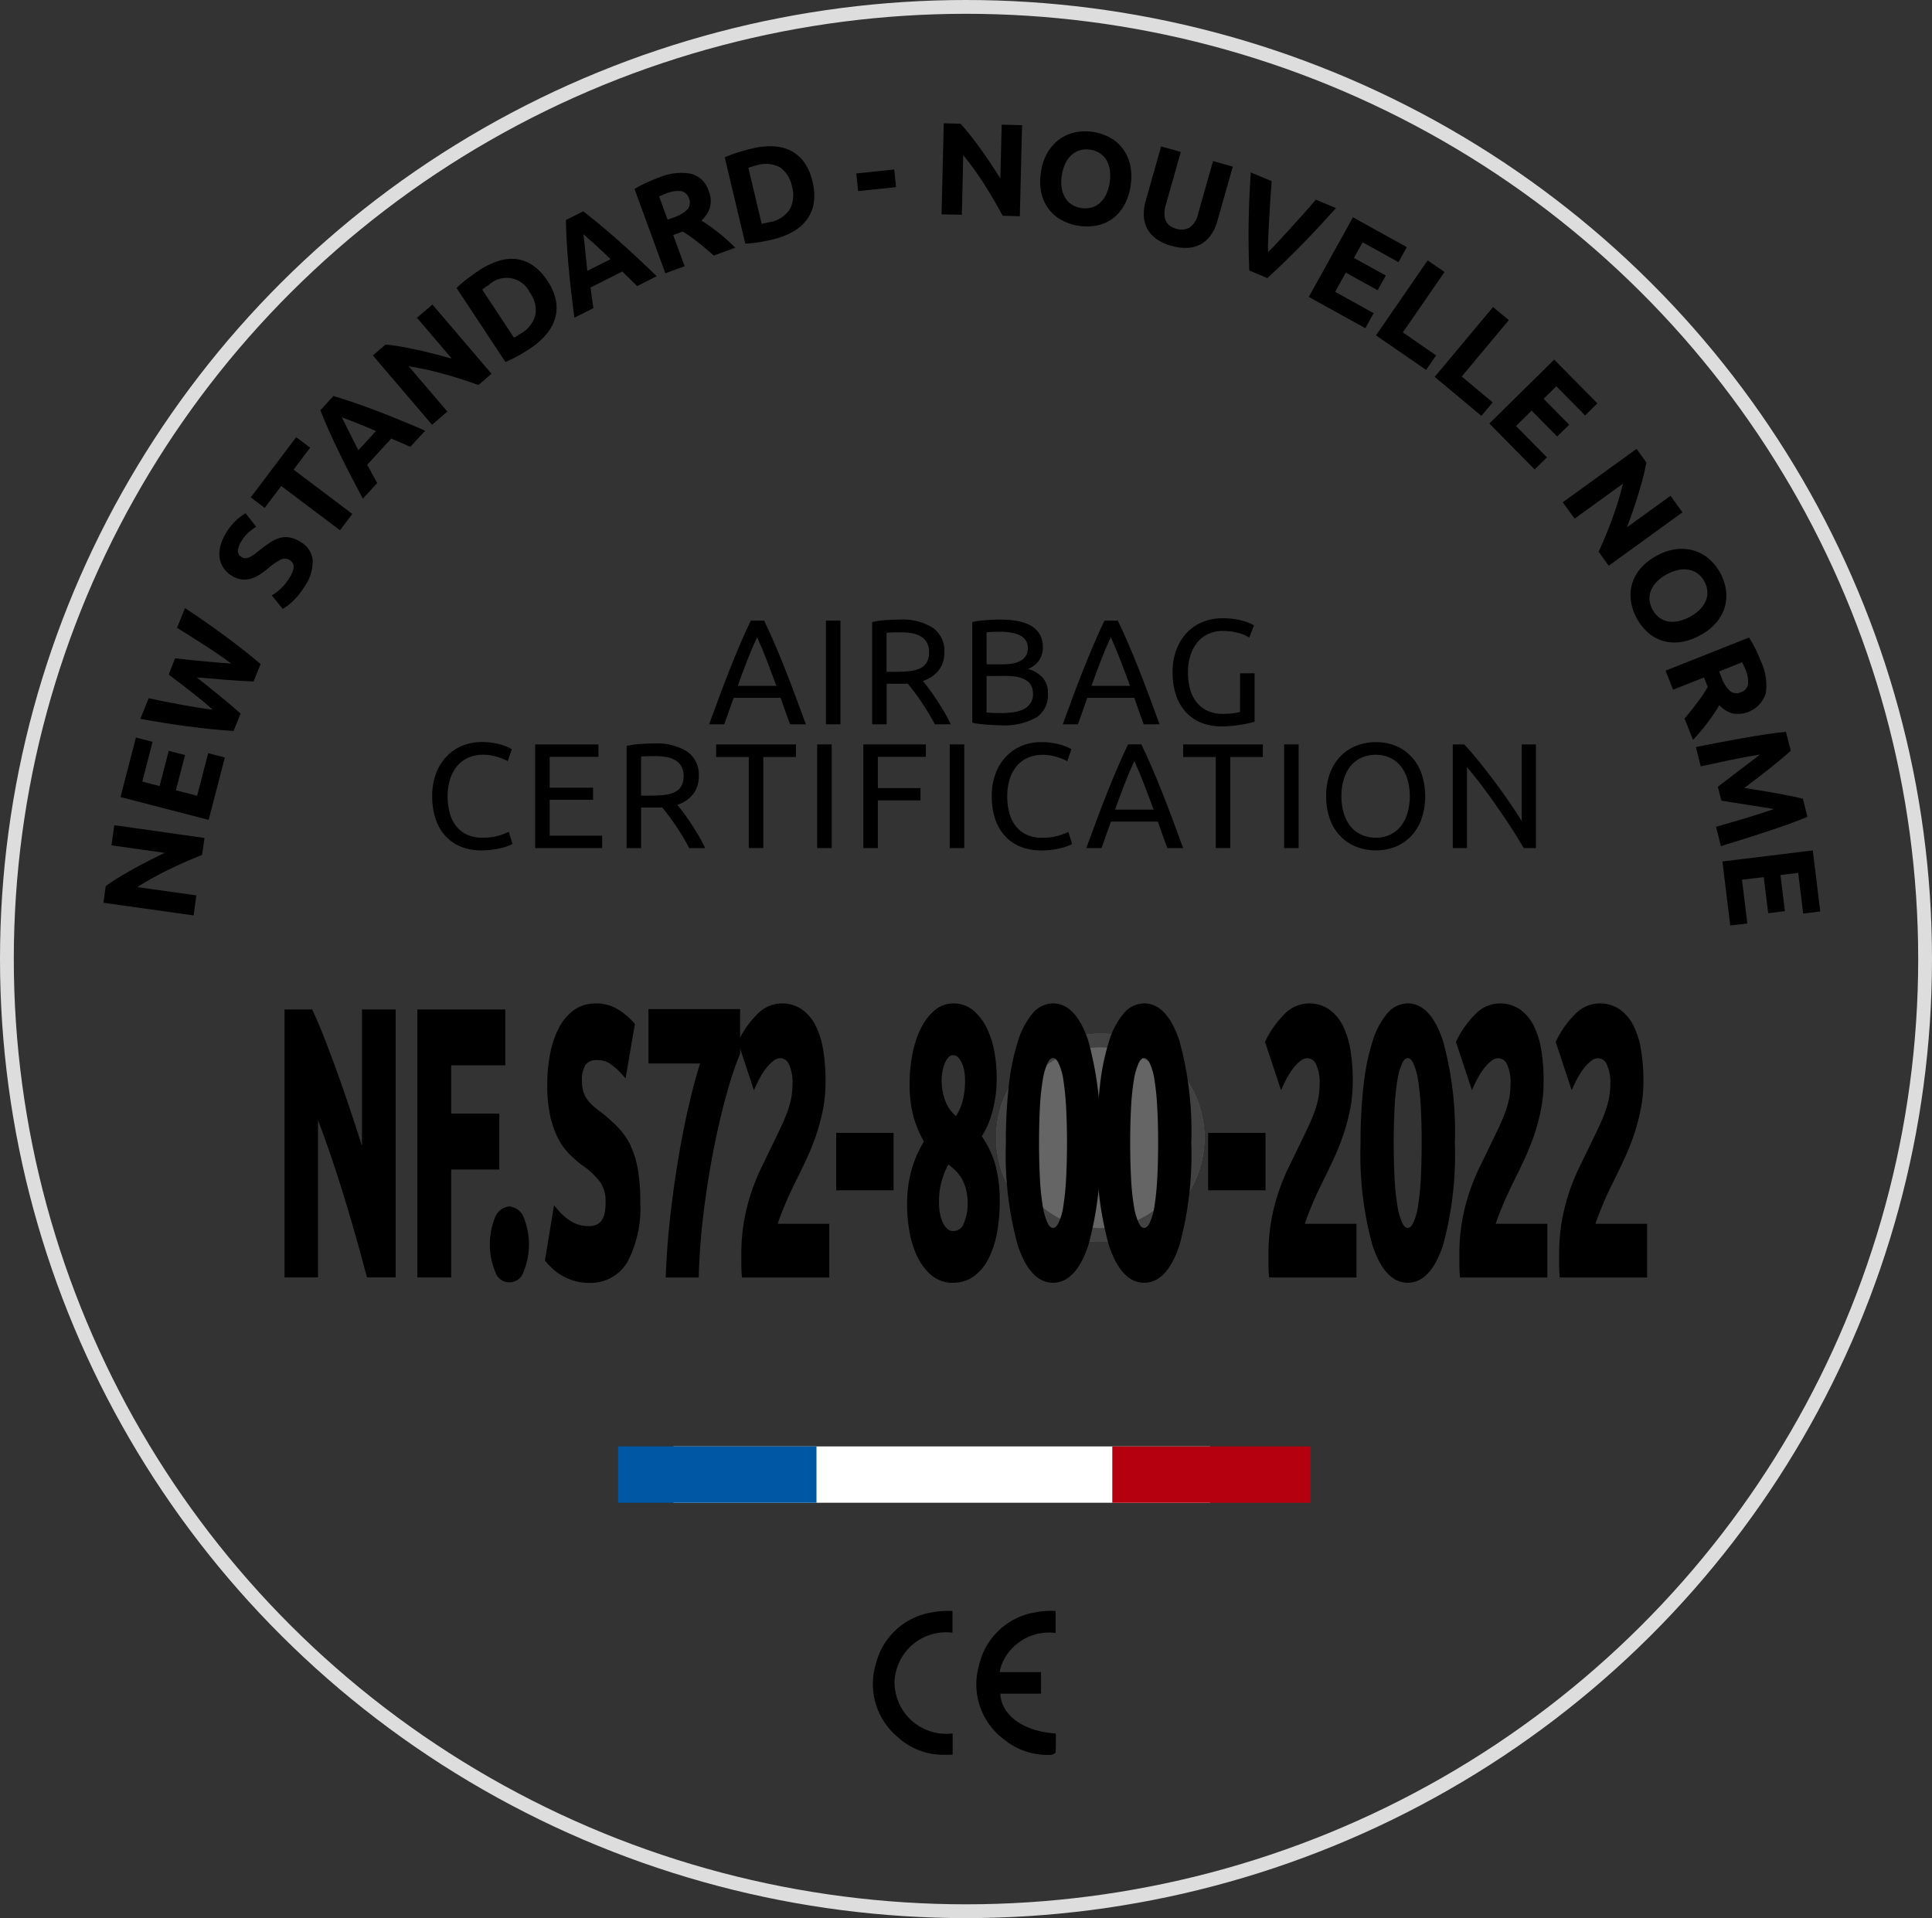 <svg xmlns="http://www.w3.org/2000/svg" width="140" height="139" viewBox="0 0 140 139">
  <rect x="0" y="0" width="140" height="139" fill="#333333" stroke="none"/>
  <g id="Certification_NF_S72-800-2022" data-name="Certification NF S72-800-2022" transform="translate(0.294)">
    <g id="Ellipse_129" data-name="Ellipse 129" transform="translate(-0.294)" fill="none" stroke="#ddd" stroke-width="1">
      <ellipse cx="70" cy="69.5" rx="70" ry="69.5" stroke="none"/>
      <ellipse cx="70" cy="69.5" rx="69.5" ry="69" fill="none"/>
    </g>
    <g id="Groupe_1873" data-name="Groupe 1873" transform="translate(44.496 104.817)">
      <rect id="Rectangle_160" data-name="Rectangle 160" width="38.881" height="4.083" transform="translate(4.012 0)" fill="#fff"/>
      <rect id="Rectangle_161" data-name="Rectangle 161" width="14.375" height="4.083" transform="translate(0 0.001)" fill="#0058a4"/>
      <rect id="Rectangle_162" data-name="Rectangle 162" width="14.375" height="4.083" transform="translate(35.812 0.001)" fill="#b5000f"/>
    </g>
    <g id="Groupe_1772" data-name="Groupe 1772" transform="translate(20.324 72.715)">
      <g id="Ellipse_129-2" data-name="Ellipse 129" transform="translate(51.568 2.187)" fill="#fff" stroke="#707070" stroke-width="1" opacity="0.244">
        <circle cx="7.547" cy="7.547" r="7.547" stroke="none"/>
        <circle cx="7.547" cy="7.547" r="7.047" fill="none"/>
      </g>
      <g id="Groupe_1871" data-name="Groupe 1871" transform="translate(0)">
        <g id="Groupe_1872" data-name="Groupe 1872">
          <path id="Tracé_1481" data-name="Tracé 1481" d="M5.613,11.929c-.169-.529-.343-1.071-.522-1.62-.346-1.058-.7-2.1-1.052-3.1S3.337,5.274,3,4.4s-.654-1.627-.935-2.229L2,2.038H0v19.42H2.429v-11.4c.578,1.527,1.132,3.137,1.655,4.805.658,2.1,1.277,4.26,1.842,6.415l.045.175H8.054V2.038H5.613Z" transform="translate(0 -1.601)"/>
          <path id="Tracé_1482" data-name="Tracé 1482" d="M50.792,9.59H47.305v-3.5h3.92V2.042H44.85v19.42h2.455V13.641h3.487Z" transform="translate(-35.229 -1.604)"/>
          <path id="Tracé_1483" data-name="Tracé 1483" d="M70.76,68.583a1.228,1.228,0,0,0-1.025.762,5.224,5.224,0,0,0,0,3.978,1.071,1.071,0,0,0,2.05,0,5.226,5.226,0,0,0,0-3.978,1.228,1.228,0,0,0-1.025-.762" transform="translate(-54.466 -53.87)"/>
          <path id="Tracé_1484" data-name="Tracé 1484" d="M94.2,10.335a5,5,0,0,0-.889-1.306,12.187,12.187,0,0,0-1.226-1.107c-.217-.161-.416-.318-.593-.469a2.771,2.771,0,0,1-.446-.479,1.99,1.99,0,0,1-.29-.576,2.656,2.656,0,0,1-.1-.8,1.989,1.989,0,0,1,.266-1.16.964.964,0,0,1,.836-.329,1.639,1.639,0,0,1,.954.273,4.578,4.578,0,0,1,.78.689l.325.36.673-3.949L94.41,1.4A4.9,4.9,0,0,0,93.288.447,3.065,3.065,0,0,0,91.622,0a2.627,2.627,0,0,0-1.478.436A3.5,3.5,0,0,0,89.051,1.65a6.622,6.622,0,0,0-.675,1.857,11.457,11.457,0,0,0-.234,2.415,10.121,10.121,0,0,0,.223,2.283,6.727,6.727,0,0,0,.581,1.615,4.607,4.607,0,0,0,.82,1.124,9.268,9.268,0,0,0,.893.776A5.325,5.325,0,0,1,92,12.985a2.523,2.523,0,0,1,.368,1.416,4.293,4.293,0,0,1-.06.752,1.47,1.47,0,0,1-.2.531.948.948,0,0,1-.354.33,1.2,1.2,0,0,1-.581.122,2.372,2.372,0,0,1-1.293-.333,4.094,4.094,0,0,1-.921-.788l-.328-.387-.66,4,.067.081a4.984,4.984,0,0,0,.46.488,3.861,3.861,0,0,0,.663.5,4.2,4.2,0,0,0,.883.392,3.748,3.748,0,0,0,1.128.161,3.068,3.068,0,0,0,2.811-1.578,8.386,8.386,0,0,0,.9-4.235,14.262,14.262,0,0,0-.169-2.364,6.729,6.729,0,0,0-.522-1.729" transform="translate(-69.102 0)"/>
          <path id="Tracé_1485" data-name="Tracé 1485" d="M122.929,5.854h3.743c-.264.831-.528,1.8-.784,2.9-.288,1.229-.552,2.554-.786,3.939s-.433,2.811-.594,4.251-.268,2.843-.319,4.173l-.01.244h2.394l.006-.227c.051-1.625.185-3.273.4-4.9s.47-3.172.761-4.592.6-2.706.925-3.824a24.022,24.022,0,0,1,.887-2.626l.019-.044V1.912h-6.642Z" transform="translate(-96.558 -1.502)"/>
          <path id="Tracé_1486" data-name="Tracé 1486" d="M156.161,15.59q.158-.421.359-.909c.133-.319.274-.643.423-.962s.284-.6.411-.855c.246-.492.5-1.018.754-1.564a17.835,17.835,0,0,0,.7-1.732,14.508,14.508,0,0,0,.505-1.876A10.475,10.475,0,0,0,159.5,5.65a13.619,13.619,0,0,0-.175-2.3,6.062,6.062,0,0,0-.558-1.764,3.137,3.137,0,0,0-1-1.165A2.552,2.552,0,0,0,156.3,0a2.5,2.5,0,0,0-1.761.792A7.023,7.023,0,0,0,153.193,2.7l-.043.087,1.158,3.5.25-.536c.056-.122.144-.287.258-.489a4.72,4.72,0,0,1,.406-.6,3,3,0,0,1,.507-.508.793.793,0,0,1,.5-.183.7.7,0,0,1,.592.385,3.123,3.123,0,0,1,.281,1.569,4.935,4.935,0,0,1-.109,1.031,7.1,7.1,0,0,1-.309,1.032c-.134.351-.29.712-.464,1.076s-.368.769-.572,1.189q-.394.819-.795,1.639a14.986,14.986,0,0,0-.73,1.792,14.589,14.589,0,0,0-.525,2.07,13.908,13.908,0,0,0-.2,2.448v.656c0,.321.009.578.027.787l.018.215h6.33V15.97h-3.736c.031-.113.073-.24.126-.38" transform="translate(-120.296 0)"/>
          <rect id="Rectangle_158" data-name="Rectangle 158" width="4.16" height="4.161" transform="translate(39.974 9.38)"/>
          <path id="Tracé_1487" data-name="Tracé 1487" d="M215.684,9.628a6.2,6.2,0,0,0,.747-1.723,9.144,9.144,0,0,0,.333-2.509A10.846,10.846,0,0,0,216.6,3.54a6.508,6.508,0,0,0-.535-1.714A3.957,3.957,0,0,0,215.1.535,2.2,2.2,0,0,0,213.616,0a2.071,2.071,0,0,0-1.353.505,3.988,3.988,0,0,0-.981,1.275,7.322,7.322,0,0,0-.612,1.82,10.579,10.579,0,0,0-.215,2.151,9.248,9.248,0,0,0,.27,2.438,8.5,8.5,0,0,0,.763,1.817c-.147.245-.287.507-.417.78a8.117,8.117,0,0,0-.413,1.057,8.306,8.306,0,0,0-.288,1.283,10.5,10.5,0,0,0-.1,1.541,11.19,11.19,0,0,0,.156,1.776,7.025,7.025,0,0,0,.534,1.8,4.256,4.256,0,0,0,1.011,1.405,2.369,2.369,0,0,0,1.64.593,2.532,2.532,0,0,0,1.5-.467,3.518,3.518,0,0,0,1.058-1.274,6.95,6.95,0,0,0,.614-1.857,12.335,12.335,0,0,0,.2-2.3,9.888,9.888,0,0,0-.32-2.651,7.029,7.029,0,0,0-.977-2.059m-2.068,6.862a.61.61,0,0,1-.428-.158,1.468,1.468,0,0,1-.34-.474,2.636,2.636,0,0,1-.2-.668,3.93,3.93,0,0,1-.067-.686,5.571,5.571,0,0,1,.679-2.838c.152.115.3.238.436.365a2.93,2.93,0,0,1,.5.609,3,3,0,0,1,.336.8,4.11,4.11,0,0,1,.125,1.063,3.512,3.512,0,0,1-.285,1.44.78.78,0,0,1-.753.546m-.788-11.568a2.846,2.846,0,0,1,.182-.618,1.243,1.243,0,0,1,.281-.426.446.446,0,0,1,.324-.128.438.438,0,0,1,.33.136,1.424,1.424,0,0,1,.29.434,2.445,2.445,0,0,1,.174.584,3.708,3.708,0,0,1,.055.6,5.855,5.855,0,0,1-.207,1.677,3.935,3.935,0,0,1-.448.981,2.675,2.675,0,0,1-.757-1.054,4.225,4.225,0,0,1-.283-1.55,3.677,3.677,0,0,1,.06-.64" transform="translate(-165.157 0)"/>
          <path id="Tracé_1488" data-name="Tracé 1488" d="M247.078,0a1.963,1.963,0,0,0-1.486.734,5.745,5.745,0,0,0-1.053,2,16.343,16.343,0,0,0-.652,3.136,35.572,35.572,0,0,0-.224,4.24,24.882,24.882,0,0,0,.858,7.416c.6,1.8,1.457,2.718,2.558,2.718s1.961-.914,2.558-2.718a24.885,24.885,0,0,0,.858-7.416,24.774,24.774,0,0,0-.858-7.389C249.039.919,248.179,0,247.078,0m0,16.271c-.053,0-.213,0-.382-.336a4.593,4.593,0,0,1-.36-1.247,17.466,17.466,0,0,1-.207-2c-.042-.773-.063-1.643-.063-2.586s.021-1.806.063-2.571a17.463,17.463,0,0,1,.207-1.983,4.6,4.6,0,0,1,.36-1.246c.17-.337.33-.337.382-.337s.214,0,.39.339a4.341,4.341,0,0,1,.359,1.243,18.892,18.892,0,0,1,.2,1.985c.042.767.064,1.632.064,2.571s-.022,1.81-.064,2.586a18.886,18.886,0,0,1-.2,2,4.331,4.331,0,0,1-.359,1.243c-.176.339-.337.339-.39.339" transform="translate(-191.391 -0.003)"/>
          <path id="Tracé_1489" data-name="Tracé 1489" d="M277.862,0a1.96,1.96,0,0,0-1.486.734,5.729,5.729,0,0,0-1.054,2,16.335,16.335,0,0,0-.652,3.136,35.569,35.569,0,0,0-.224,4.24,24.888,24.888,0,0,0,.858,7.416c.6,1.8,1.457,2.718,2.558,2.718s1.961-.914,2.558-2.718a24.9,24.9,0,0,0,.858-7.416,24.785,24.785,0,0,0-.858-7.389C279.823.919,278.963,0,277.862,0m0,16.271c-.052,0-.213,0-.382-.336a4.622,4.622,0,0,1-.36-1.247,17.728,17.728,0,0,1-.206-2c-.042-.773-.064-1.643-.064-2.586s.022-1.806.064-2.571a17.727,17.727,0,0,1,.206-1.983,4.629,4.629,0,0,1,.36-1.246c.171-.337.331-.337.382-.337s.214,0,.39.339a4.351,4.351,0,0,1,.359,1.243,18.9,18.9,0,0,1,.2,1.985c.042.767.064,1.632.064,2.571s-.021,1.81-.064,2.586a18.891,18.891,0,0,1-.2,2,4.34,4.34,0,0,1-.359,1.243c-.176.339-.337.339-.39.339" transform="translate(-215.571 -0.003)"/>
          <rect id="Rectangle_159" data-name="Rectangle 159" width="4.16" height="4.161" transform="translate(66.927 9.38)"/>
          <path id="Tracé_1490" data-name="Tracé 1490" d="M334.219,15.59q.158-.421.36-.909c.132-.319.274-.643.422-.962s.285-.6.411-.855c.246-.492.5-1.018.754-1.564a17.873,17.873,0,0,0,.7-1.732,14.476,14.476,0,0,0,.505-1.876,10.468,10.468,0,0,0,.195-2.041,13.606,13.606,0,0,0-.175-2.3,6.063,6.063,0,0,0-.558-1.764,3.13,3.13,0,0,0-1-1.165A2.552,2.552,0,0,0,334.363,0,2.5,2.5,0,0,0,332.6.792,7.028,7.028,0,0,0,331.251,2.7l-.043.087,1.159,3.5.249-.536c.056-.122.144-.287.258-.489a4.83,4.83,0,0,1,.406-.6,3,3,0,0,1,.508-.508.792.792,0,0,1,.5-.183.7.7,0,0,1,.592.385,3.122,3.122,0,0,1,.281,1.569,4.938,4.938,0,0,1-.109,1.031,7.036,7.036,0,0,1-.308,1.032c-.134.351-.29.712-.463,1.076s-.369.769-.573,1.189q-.393.819-.795,1.639a14.976,14.976,0,0,0-.73,1.792,14.6,14.6,0,0,0-.525,2.07,13.911,13.911,0,0,0-.2,2.448v.656c0,.321.009.578.027.787l.019.215h6.33V15.97h-3.737c.031-.113.073-.24.126-.38" transform="translate(-260.157 0)"/>
          <path id="Tracé_1491" data-name="Tracé 1491" d="M366.891,0a1.96,1.96,0,0,0-1.486.734,5.729,5.729,0,0,0-1.054,2A16.346,16.346,0,0,0,363.7,5.87a35.6,35.6,0,0,0-.224,4.24,24.884,24.884,0,0,0,.858,7.416c.6,1.8,1.457,2.718,2.558,2.718s1.961-.914,2.558-2.718a24.893,24.893,0,0,0,.858-7.416,24.781,24.781,0,0,0-.858-7.389C368.852.919,367.992,0,366.891,0m0,16.271c-.053,0-.213,0-.382-.336a4.582,4.582,0,0,1-.36-1.247,17.469,17.469,0,0,1-.207-2c-.042-.773-.063-1.643-.063-2.586s.021-1.806.063-2.571a17.465,17.465,0,0,1,.207-1.983,4.588,4.588,0,0,1,.36-1.246c.17-.337.331-.337.382-.337s.214,0,.39.339a4.348,4.348,0,0,1,.359,1.243,18.879,18.879,0,0,1,.2,1.985c.042.767.063,1.632.063,2.571s-.021,1.81-.063,2.586a18.873,18.873,0,0,1-.2,2,4.337,4.337,0,0,1-.359,1.243c-.176.339-.337.339-.39.339" transform="translate(-285.502 -0.003)"/>
          <path id="Tracé_1492" data-name="Tracé 1492" d="M398.7,15.59q.158-.421.359-.909c.133-.319.274-.643.423-.962s.284-.6.411-.855c.246-.492.5-1.018.754-1.564a17.881,17.881,0,0,0,.7-1.732,14.49,14.49,0,0,0,.5-1.876,10.463,10.463,0,0,0,.195-2.041,13.638,13.638,0,0,0-.175-2.3,6.066,6.066,0,0,0-.558-1.764,3.141,3.141,0,0,0-1-1.165A2.553,2.553,0,0,0,398.842,0a2.5,2.5,0,0,0-1.761.792A7.028,7.028,0,0,0,395.73,2.7l-.043.087,1.158,3.5.25-.536c.056-.122.144-.287.258-.489a4.729,4.729,0,0,1,.406-.6,2.993,2.993,0,0,1,.508-.508.792.792,0,0,1,.5-.183.7.7,0,0,1,.592.385,3.124,3.124,0,0,1,.281,1.569,4.934,4.934,0,0,1-.109,1.031,7.138,7.138,0,0,1-.308,1.032c-.134.351-.29.712-.464,1.076s-.368.769-.572,1.189q-.394.819-.795,1.639a14.986,14.986,0,0,0-.73,1.792,14.587,14.587,0,0,0-.525,2.07,13.911,13.911,0,0,0-.2,2.448v.656c0,.321.009.578.027.787l.018.215h6.33V15.97h-3.736c.031-.113.073-.24.126-.38" transform="translate(-310.803 0)"/>
          <path id="Tracé_1493" data-name="Tracé 1493" d="M432.272,15.97c.031-.113.074-.24.126-.38q.159-.421.36-.909c.132-.32.274-.644.422-.962s.285-.6.411-.855c.246-.492.5-1.018.753-1.565a17.952,17.952,0,0,0,.7-1.731,14.635,14.635,0,0,0,.5-1.876,10.462,10.462,0,0,0,.2-2.042,13.689,13.689,0,0,0-.175-2.3,6.078,6.078,0,0,0-.558-1.763,3.147,3.147,0,0,0-1-1.166A2.552,2.552,0,0,0,432.541,0a2.5,2.5,0,0,0-1.761.791A7.037,7.037,0,0,0,429.43,2.7l-.043.087,1.158,3.5.25-.536c.056-.122.144-.287.259-.489a4.744,4.744,0,0,1,.406-.6,2.985,2.985,0,0,1,.508-.507.794.794,0,0,1,.5-.183.7.7,0,0,1,.592.385,3.119,3.119,0,0,1,.281,1.568,4.926,4.926,0,0,1-.109,1.031,7.009,7.009,0,0,1-.309,1.032c-.134.351-.29.713-.463,1.077s-.368.769-.573,1.189q-.394.819-.795,1.639a15.1,15.1,0,0,0-.73,1.791,14.728,14.728,0,0,0-.525,2.071,13.924,13.924,0,0,0-.2,2.448v.656c0,.321.009.578.027.786l.018.215h6.329V15.97Z" transform="translate(-337.274 0)"/>
        </g>
      </g>
    </g>
    <g id="Groupe_1875" data-name="Groupe 1875" transform="translate(62.962 116.735)">
      <g id="Groupe_1876" data-name="Groupe 1876" transform="translate(0 0)">
        <path id="Tracé_1494" data-name="Tracé 1494" d="M50.945.006V1.6a3.7,3.7,0,0,0-3.124,1.089,3.336,3.336,0,0,0-.932,1.747h3V6h-2.95c.082,1.588,1.686,2.735,4.024,2.888,0,.448.015.9-.015,1.356,0,.072-.209.184-.323.187a4.954,4.954,0,0,1-3.4-1.1A4.973,4.973,0,0,1,45.4,3.935,5,5,0,0,1,49.557.094,5.9,5.9,0,0,1,50.945.006" transform="translate(-37.709 0)"/>
        <path id="Tracé_1495" data-name="Tracé 1495" d="M5.776,8.895A3.75,3.75,0,0,1,1.564,5.156a3.74,3.74,0,0,1,4.2-3.563V.022A6.036,6.036,0,0,0,4.324.115a4.984,4.984,0,0,0-4.1,3.707A5,5,0,0,0,1.771,9.134a4.917,4.917,0,0,0,3.445,1.307,4.4,4.4,0,0,0,.559-.016Z" transform="translate(0 -0.012)"/>
      </g>
    </g>
    <g id="Groupe_1878" data-name="Groupe 1878" transform="translate(31.026 44.801)">
      <g id="Groupe_1879" data-name="Groupe 1879">
        <path id="Tracé_1496" data-name="Tracé 1496" d="M88.761,8.226c-.123-.325-.238-.645-.347-.959s-.221-.634-.336-.96h-3.4l-.682,1.919H82.9q.432-1.192.813-2.206T84.452,4.1q.363-.91.72-1.741T85.92.713h.965q.39.814.748,1.643T88.354,4.1q.363.91.742,1.924t.814,2.206ZM87.775,5.44q-.348-.942-.689-1.827t-.71-1.7q-.38.814-.721,1.7T84.977,5.44Z" transform="translate(-62.834 -0.54)"/>
        <rect id="Rectangle_163" data-name="Rectangle 163" width="1.052" height="7.513" transform="translate(28.53 0.173)"/>
        <path id="Tracé_1497" data-name="Tracé 1497" d="M135.4,4.845q.172.218.439.57t.547.78q.281.428.559.895a9.316,9.316,0,0,1,.471.9h-1.149q-.218-.411-.472-.835c-.169-.281-.342-.551-.515-.808s-.345-.5-.516-.721-.323-.419-.46-.585c-.095.007-.19.01-.287.01h-1.241V7.989h-1.052V.584a5.871,5.871,0,0,1,.992-.146q.546-.038,1-.038a4.114,4.114,0,0,1,2.412.6,2.049,2.049,0,0,1,.83,1.779,2.078,2.078,0,0,1-.4,1.279,2.322,2.322,0,0,1-1.165.791m-1.594-3.523q-.673,0-1.03.032V4.184h.747a8.088,8.088,0,0,0,.976-.054,2.206,2.206,0,0,0,.732-.207,1.106,1.106,0,0,0,.461-.428,1.441,1.441,0,0,0,.162-.732,1.4,1.4,0,0,0-.162-.7,1.215,1.215,0,0,0-.44-.445,1.932,1.932,0,0,0-.65-.228,4.649,4.649,0,0,0-.8-.065" transform="translate(-99.845 -0.303)"/>
        <path id="Tracé_1498" data-name="Tracé 1498" d="M163.723,8.059c-.151,0-.316,0-.493-.011s-.354-.017-.531-.032-.352-.032-.525-.053a4.1,4.1,0,0,1-.477-.088V.589A3.869,3.869,0,0,1,162.173.5q.26-.033.525-.054c.177-.015.353-.025.526-.032s.336-.011.488-.011a7.16,7.16,0,0,1,1.219.1,3.051,3.051,0,0,1,.987.331,1.792,1.792,0,0,1,.655.612,1.715,1.715,0,0,1,.238.933,1.656,1.656,0,0,1-.293,1.013,1.757,1.757,0,0,1-.781.591,2.269,2.269,0,0,1,1.052.617,1.7,1.7,0,0,1,.39,1.193,1.923,1.923,0,0,1-.829,1.7,4.747,4.747,0,0,1-2.63.569m-.986-4.413h1.106a4.645,4.645,0,0,0,.737-.054,1.791,1.791,0,0,0,.6-.195,1.1,1.1,0,0,0,.4-.368,1.045,1.045,0,0,0,.146-.575.95.95,0,0,0-.151-.547,1.106,1.106,0,0,0-.417-.358,2.256,2.256,0,0,0-.623-.2,4.252,4.252,0,0,0-.759-.065q-.4,0-.629.011c-.151.008-.289.018-.411.033Zm0,.846V7.138c.08.007.174.014.282.021.093.007.2.013.331.016s.272.006.439.006a6.186,6.186,0,0,0,.883-.061,2.5,2.5,0,0,0,.732-.211,1.3,1.3,0,0,0,.5-.424A1.163,1.163,0,0,0,166.1,5.8a1.272,1.272,0,0,0-.141-.623,1.035,1.035,0,0,0-.406-.406,1.931,1.931,0,0,0-.634-.218,4.868,4.868,0,0,0-.824-.065Z" transform="translate(-122.563 -0.307)"/>
        <path id="Tracé_1499" data-name="Tracé 1499" d="M194.661,8.226c-.123-.325-.238-.645-.347-.959s-.22-.634-.336-.96h-3.4l-.682,1.919h-1.1q.432-1.192.813-2.206t.743-1.924q.363-.91.721-1.741T191.82.713h.965q.392.814.748,1.643t.721,1.741q.363.91.743,1.924t.813,2.206Zm-.986-2.786q-.348-.942-.689-1.827t-.71-1.7q-.38.814-.721,1.7t-.678,1.827Z" transform="translate(-143.104 -0.54)"/>
        <path id="Tracé_1500" data-name="Tracé 1500" d="M226.569,3.989h1.052V7.5q-.13.044-.374.1c-.162.036-.351.073-.564.109s-.447.067-.7.092-.509.038-.769.038a3.827,3.827,0,0,1-1.442-.261,3.048,3.048,0,0,1-1.117-.758,3.437,3.437,0,0,1-.721-1.225,5.044,5.044,0,0,1-.254-1.67,4.565,4.565,0,0,1,.287-1.675,3.631,3.631,0,0,1,.775-1.23,3.253,3.253,0,0,1,1.144-.759,3.766,3.766,0,0,1,1.4-.259,5.645,5.645,0,0,1,.906.064,5.333,5.333,0,0,1,.678.151,3.36,3.36,0,0,1,.461.174,2.31,2.31,0,0,1,.244.13l-.337.877a2.857,2.857,0,0,0-.834-.342,4.222,4.222,0,0,0-1.063-.135,2.591,2.591,0,0,0-1.047.206,2.194,2.194,0,0,0-.8.6,2.807,2.807,0,0,0-.515.949,3.972,3.972,0,0,0-.185,1.251,4.468,4.468,0,0,0,.157,1.225,2.649,2.649,0,0,0,.477.949,2.167,2.167,0,0,0,.792.613,2.644,2.644,0,0,0,1.111.216,5.173,5.173,0,0,0,.775-.048,3.528,3.528,0,0,0,.461-.092Z" transform="translate(-168.029 0)"/>
        <path id="Tracé_1501" data-name="Tracé 1501" d="M3.534,44.92a3.849,3.849,0,0,1-1.442-.26A3.074,3.074,0,0,1,.975,43.9a3.437,3.437,0,0,1-.721-1.231A5.093,5.093,0,0,1,0,41a4.562,4.562,0,0,1,.287-1.675,3.617,3.617,0,0,1,.776-1.23A3.272,3.272,0,0,1,2.2,37.331a3.7,3.7,0,0,1,1.389-.26,4.912,4.912,0,0,1,.84.066,5.022,5.022,0,0,1,.65.151,3.242,3.242,0,0,1,.45.173q.174.088.239.13l-.3.868a1.563,1.563,0,0,0-.281-.141c-.123-.052-.262-.1-.417-.152a3.679,3.679,0,0,0-.509-.125,3.237,3.237,0,0,0-.559-.048,2.682,2.682,0,0,0-1.073.206,2.216,2.216,0,0,0-.814.6,2.7,2.7,0,0,0-.514.95A4.086,4.086,0,0,0,1.116,41a4.479,4.479,0,0,0,.157,1.225,2.692,2.692,0,0,0,.472.949,2.12,2.12,0,0,0,.786.612,2.6,2.6,0,0,0,1.1.217,4.049,4.049,0,0,0,1.2-.151,5.281,5.281,0,0,0,.716-.271l.27.867a1.492,1.492,0,0,1-.27.136,4.018,4.018,0,0,1-.488.157,6.23,6.23,0,0,1-.683.129,6.14,6.14,0,0,1-.846.054" transform="translate(0 -28.099)"/>
        <path id="Tracé_1502" data-name="Tracé 1502" d="M30.821,45.3V37.787h4.586v.9H31.873v2.235h3.144V41.8H31.873v2.6h3.806v.9Z" transform="translate(-23.362 -28.642)"/>
        <path id="Tracé_1503" data-name="Tracé 1503" d="M61.868,41.923q.172.218.439.57t.547.78q.281.43.559.895a9.46,9.46,0,0,1,.472.9h-1.15q-.218-.413-.472-.836c-.169-.281-.342-.551-.515-.807s-.345-.5-.515-.721-.323-.42-.46-.586c-.095.007-.19.01-.287.01H59.244v2.939H58.192v-7.4a5.973,5.973,0,0,1,.992-.146q.546-.038,1-.037a4.114,4.114,0,0,1,2.412.595,2.049,2.049,0,0,1,.83,1.779,2.074,2.074,0,0,1-.4,1.279,2.321,2.321,0,0,1-1.165.791M60.273,38.4c-.448,0-.792.011-1.03.032v2.831h.747a7.9,7.9,0,0,0,.976-.054A2.206,2.206,0,0,0,61.7,41a1.1,1.1,0,0,0,.461-.428,1.441,1.441,0,0,0,.162-.732,1.39,1.39,0,0,0-.162-.7,1.211,1.211,0,0,0-.44-.446,1.931,1.931,0,0,0-.65-.227,4.647,4.647,0,0,0-.8-.066" transform="translate(-44.108 -28.408)"/>
        <path id="Tracé_1504" data-name="Tracé 1504" d="M90.8,37.792V38.7H88.436v6.6H87.385V38.7H85.021v-.911Z" transform="translate(-64.444 -28.645)"/>
        <rect id="Rectangle_164" data-name="Rectangle 164" width="1.052" height="7.513" transform="translate(27.896 9.145)"/>
        <path id="Tracé_1505" data-name="Tracé 1505" d="M129.1,45.3V37.787h4.532v.9h-3.48v2.267h3.09v.888h-3.09V45.3Z" transform="translate(-97.859 -28.642)"/>
        <rect id="Rectangle_165" data-name="Rectangle 165" width="1.052" height="7.513" transform="translate(37.502 9.145)"/>
        <path id="Tracé_1506" data-name="Tracé 1506" d="M171.076,44.92a3.846,3.846,0,0,1-1.442-.26,3.071,3.071,0,0,1-1.116-.758,3.425,3.425,0,0,1-.722-1.231A5.094,5.094,0,0,1,167.542,41a4.562,4.562,0,0,1,.287-1.675,3.621,3.621,0,0,1,.775-1.23,3.267,3.267,0,0,1,1.138-.759,3.707,3.707,0,0,1,1.389-.26,4.913,4.913,0,0,1,.84.066,5.023,5.023,0,0,1,.65.151,3.242,3.242,0,0,1,.45.173q.174.088.239.13l-.3.868a1.563,1.563,0,0,0-.281-.141c-.123-.052-.262-.1-.417-.152a3.723,3.723,0,0,0-.509-.125,3.237,3.237,0,0,0-.559-.048,2.682,2.682,0,0,0-1.073.206,2.215,2.215,0,0,0-.814.6,2.7,2.7,0,0,0-.514.95,4.086,4.086,0,0,0-.18,1.251,4.479,4.479,0,0,0,.157,1.225,2.692,2.692,0,0,0,.472.949,2.12,2.12,0,0,0,.786.612,2.6,2.6,0,0,0,1.1.217,4.049,4.049,0,0,0,1.2-.151,5.281,5.281,0,0,0,.716-.271l.27.867a1.526,1.526,0,0,1-.27.136,4.02,4.02,0,0,1-.488.157,6.231,6.231,0,0,1-.683.129,6.151,6.151,0,0,1-.846.054" transform="translate(-126.994 -28.099)"/>
        <path id="Tracé_1507" data-name="Tracé 1507" d="M201.719,45.3c-.123-.325-.238-.645-.347-.959s-.22-.634-.336-.96h-3.4l-.682,1.919h-1.1q.433-1.192.813-2.206t.743-1.924q.363-.91.721-1.741t.747-1.643h.965q.392.814.749,1.643t.721,1.741q.363.91.743,1.924t.813,2.206Zm-.986-2.786q-.347-.942-.689-1.827t-.71-1.7q-.379.814-.721,1.7t-.678,1.827Z" transform="translate(-148.454 -28.643)"/>
        <path id="Tracé_1508" data-name="Tracé 1508" d="M230.613,37.792V38.7h-2.364v6.6H227.2V38.7h-2.364v-.911Z" transform="translate(-170.42 -28.645)"/>
        <rect id="Rectangle_166" data-name="Rectangle 166" width="1.051" height="7.513" transform="translate(61.733 9.145)"/>
        <path id="Tracé_1509" data-name="Tracé 1509" d="M267.662,41a4.666,4.666,0,0,1,.288-1.7,3.521,3.521,0,0,1,.78-1.23,3.229,3.229,0,0,1,1.15-.743,3.9,3.9,0,0,1,1.394-.249,3.789,3.789,0,0,1,1.371.249,3.2,3.2,0,0,1,1.132.743,3.56,3.56,0,0,1,.775,1.23,5.185,5.185,0,0,1,0,3.4,3.539,3.539,0,0,1-.775,1.23,3.192,3.192,0,0,1-1.132.743,3.774,3.774,0,0,1-1.371.249,3.888,3.888,0,0,1-1.394-.249,3.219,3.219,0,0,1-1.15-.743,3.5,3.5,0,0,1-.78-1.23,4.662,4.662,0,0,1-.288-1.7m1.106,0a4.152,4.152,0,0,0,.174,1.241,2.783,2.783,0,0,0,.493.949,2.154,2.154,0,0,0,.781.6,2.444,2.444,0,0,0,1.035.212,2.416,2.416,0,0,0,1.031-.212,2.16,2.16,0,0,0,.774-.6,2.75,2.75,0,0,0,.493-.949,4.527,4.527,0,0,0,0-2.483,2.768,2.768,0,0,0-.493-.949,2.16,2.16,0,0,0-.774-.6,2.416,2.416,0,0,0-1.031-.212,2.443,2.443,0,0,0-1.035.212,2.154,2.154,0,0,0-.781.6,2.8,2.8,0,0,0-.493.949A4.152,4.152,0,0,0,268.768,41" transform="translate(-202.883 -28.099)"/>
        <path id="Tracé_1510" data-name="Tracé 1510" d="M310.713,45.3c-.159-.267-.341-.568-.548-.9s-.427-.678-.667-1.036-.486-.721-.743-1.089-.511-.725-.764-1.069-.5-.667-.737-.97-.459-.571-.661-.8V45.3h-1.03V37.787h.835q.51.543,1.09,1.264t1.149,1.485q.57.764,1.074,1.5t.851,1.312V37.787h1.03V45.3Z" transform="translate(-231.611 -28.642)"/>
      </g>
    </g>
    <g id="Groupe_1881" data-name="Groupe 1881" transform="translate(7.198 8.935)">
      <g id="Groupe_1882" data-name="Groupe 1882" transform="translate(0 0)">
        <path id="Tracé_1511" data-name="Tracé 1511" d="M7.15,201.231q-1.21.473-2.408,1.055a22.722,22.722,0,0,0-2.286,1.274l4.281.6-.2,1.452L0,204.694l.168-1.2q.356-.267.861-.58t1.074-.632c.38-.212.771-.422,1.175-.627s.792-.4,1.163-.577l-3.856-.543.206-1.462L7.324,200" transform="translate(0.001 -148.209)"/>
        <path id="Tracé_1512" data-name="Tracé 1512" d="M11.241,180.175l-6.387-1.654,1.117-4.313,1.207.312L6.433,177.4l1.254.325.661-2.554,1.18.306-.661,2.553,1.539.4.8-3.087,1.208.312Z" transform="translate(-3.613 -129.696)"/>
        <path id="Tracé_1513" data-name="Tracé 1513" d="M12.974,141.109c.269.027.574.058.911.1s.688.072,1.05.105.727.066,1.091.1.7.055,1.018.072q-.4-.3-.886-.63c-.321-.221-.656-.445-1-.667s-.7-.443-1.041-.662-.681-.427-1-.626l.576-1.431q1.412.929,2.83,1.971t2.65,2.086l-.508,1.259q-.973-.033-2.021-.118t-2.1-.179l1.638,1.318q.819.658,1.54,1.309l-.507,1.258q-1.611-.1-3.355-.336t-3.4-.542l.6-1.493q.557.121,1.161.242t1.215.231c.408.076.8.144,1.19.206s.745.113,1.079.151q-.369-.334-.793-.68t-.854-.683q-.43-.337-.83-.638t-.716-.541Z" transform="translate(-7.78 -102.339)"/>
        <path id="Tracé_1514" data-name="Tracé 1514" d="M37.985,115.246a2.144,2.144,0,0,0,.227-.469.948.948,0,0,0,.05-.355.485.485,0,0,0-.092-.259.763.763,0,0,0-.211-.184.639.639,0,0,0-.618-.022,4.39,4.39,0,0,0-.942.652c-.178.145-.364.282-.561.415a2.371,2.371,0,0,1-.62.3,1.741,1.741,0,0,1-.682.074,1.684,1.684,0,0,1-.746-.267,1.927,1.927,0,0,1-.612-.577,1.757,1.757,0,0,1-.278-.74,2.221,2.221,0,0,1,.062-.855,3.415,3.415,0,0,1,.41-.933A4.031,4.031,0,0,1,34.78,110.6l.775.978a4.014,4.014,0,0,0-.537.391,2.7,2.7,0,0,0-.52.637,1.507,1.507,0,0,0-.275.73.5.5,0,0,0,.264.435.519.519,0,0,0,.3.086.833.833,0,0,0,.317-.089,2.115,2.115,0,0,0,.344-.214c.117-.088.243-.187.378-.3.288-.226.55-.415.789-.566a2.36,2.36,0,0,1,.7-.313,1.55,1.55,0,0,1,.692-.017,2.324,2.324,0,0,1,.754.317,1.719,1.719,0,0,1,.884,1.3,3.132,3.132,0,0,1-.587,1.93,5.515,5.515,0,0,1-.458.646,5.1,5.1,0,0,1-.435.464,3.541,3.541,0,0,1-.382.313c-.117.081-.219.146-.31.2l-.787-.975a3.737,3.737,0,0,0,.628-.469,3.8,3.8,0,0,0,.664-.838" transform="translate(-24.48 -82.34)"/>
        <path id="Tracé_1515" data-name="Tracé 1515" d="M45.089,89.016l1.011.762-1.2,1.59,4.257,3.209-.894,1.186-4.257-3.209-1.2,1.589L41.8,93.38Z" transform="translate(-31.119 -66.271)"/>
        <path id="Tracé_1516" data-name="Tracé 1516" d="M68.039,81.012q-.327-.15-.68-.3l-.7-.3-1.742,1.9.364.674q.182.337.36.648L64.6,84.765q-.533-.995-.974-1.852t-.815-1.634q-.372-.776-.692-1.492t-.6-1.423l.952-1.038q.725.223,1.468.477t1.549.558q.806.305,1.7.67t1.93.81Zm-4.966-2.135c.048.089.112.213.19.372s.17.341.273.547.218.434.342.685.256.509.4.778l1.275-1.391q-.418-.177-.8-.338c-.256-.106-.493-.2-.709-.285s-.408-.157-.573-.222-.295-.113-.391-.147" transform="translate(-45.798 -57.567)"/>
        <path id="Tracé_1517" data-name="Tracé 1517" d="M84.067,57.245q-1.22-.447-2.5-.8a22.679,22.679,0,0,0-2.556-.559l2.806,3.286-1.115.952L76.416,55.1l.919-.786q.444.035,1.029.135c.391.067.8.147,1.223.238s.857.195,1.3.309.857.226,1.253.337l-2.529-2.961,1.122-.959,4.284,5.019Z" transform="translate(-56.89 -38.279)"/>
        <path id="Tracé_1518" data-name="Tracé 1518" d="M106.757,40.047a3.844,3.844,0,0,1,.6,1.394,2.762,2.762,0,0,1-.049,1.3,3.223,3.223,0,0,1-.651,1.183,5.54,5.54,0,0,1-1.2,1.045c-.222.148-.488.31-.8.488a7.672,7.672,0,0,1-.951.461l-3.541-5.363a8.837,8.837,0,0,1,.823-.7q.447-.335.78-.555a5.766,5.766,0,0,1,1.387-.689,3.162,3.162,0,0,1,1.32-.152,2.67,2.67,0,0,1,1.213.454,3.965,3.965,0,0,1,1.067,1.133m-2.428,4.114q.093-.049.211-.121c.078-.049.17-.108.276-.178a2.195,2.195,0,0,0,1.07-1.379,2.152,2.152,0,0,0-.407-1.592,1.861,1.861,0,0,0-2.947-.575c-.085.056-.171.115-.26.177a2.949,2.949,0,0,0-.241.187Z" transform="translate(-74.573 -28.621)"/>
        <path id="Tracé_1519" data-name="Tracé 1519" d="M136.334,30.375c-.169-.172-.345-.347-.53-.525l-.549-.531-2.3,1.159c.034.253.068.506.1.759s.07.5.108.735l-1.377.694q-.149-1.12-.257-2.078c-.071-.639-.133-1.243-.182-1.816s-.089-1.118-.12-1.64-.05-1.036-.056-1.544l1.257-.635q.6.466,1.2.967t1.251,1.07q.647.57,1.352,1.226t1.519,1.442Zm-3.89-3.755c.014.1.029.238.046.415s.038.378.063.608.05.483.078.761.058.566.093.868l1.685-.849c-.218-.21-.429-.41-.63-.6s-.39-.362-.563-.517-.326-.291-.458-.41-.235-.21-.313-.276" transform="translate(-97.655 -18.578)"/>
        <path id="Tracé_1520" data-name="Tracé 1520" d="M152.381,14.378a4.083,4.083,0,0,1,2.319-.286,1.833,1.833,0,0,1,1.306,1.27,1.857,1.857,0,0,1,.089,1.169,2.105,2.105,0,0,1-.628.955c.181.11.378.238.588.388s.422.309.636.477.427.347.639.537.412.378.6.565l-1.559.572c-.189-.161-.378-.325-.572-.491s-.386-.325-.581-.476-.384-.294-.568-.426a6.365,6.365,0,0,0-.534-.346l-.688.251.828,2.262-1.395.51L150.625,15.2a8.693,8.693,0,0,1,.9-.471q.474-.214.858-.354m.516,1.159c-.1.037-.192.074-.269.109l-.222.1.615,1.681.394-.145a2.53,2.53,0,0,0,1.054-.609.756.756,0,0,0,.095-.794.728.728,0,0,0-.582-.523,2.27,2.27,0,0,0-1.085.18" transform="translate(-112.138 -10.44)"/>
        <path id="Tracé_1521" data-name="Tracé 1521" d="M182.574,9.108a3.841,3.841,0,0,1,.087,1.516,2.781,2.781,0,0,1-.491,1.2,3.232,3.232,0,0,1-1.017.888,5.564,5.564,0,0,1-1.489.571c-.259.061-.564.123-.916.183a7.633,7.633,0,0,1-1.051.109l-1.489-6.252a8.746,8.746,0,0,1,1.013-.374q.535-.161.923-.253a5.749,5.749,0,0,1,1.54-.171,3.139,3.139,0,0,1,1.292.309,2.668,2.668,0,0,1,.984.842,3.952,3.952,0,0,1,.614,1.429m-3.691,3.033c.069-.009.149-.025.239-.043s.2-.041.321-.071a2.184,2.184,0,0,0,1.477-.929,2.151,2.151,0,0,0,.164-1.634,2.178,2.178,0,0,0-.864-1.409,2.176,2.176,0,0,0-1.708-.142c-.1.024-.2.049-.3.078a2.817,2.817,0,0,0-.29.094Z" transform="translate(-131.184 -4.858)"/>
        <rect id="Rectangle_167" data-name="Rectangle 167" width="2.761" height="1.286" transform="translate(54.559 3.635) rotate(-5.998)"/>
        <path id="Tracé_1522" data-name="Tracé 1522" d="M242.126,6.7q-.61-1.148-1.325-2.271a22.657,22.657,0,0,0-1.53-2.122l-.1,4.32L237.7,6.6l.161-6.6,1.208.03q.307.321.676.788t.752.994q.383.529.759,1.095T241.963,4L242.058.1l1.476.036-.161,6.6Z" transform="translate(-176.964)"/>
        <path id="Tracé_1523" data-name="Tracé 1523" d="M272.218,6.2a4.036,4.036,0,0,1-.474,1.435,3.059,3.059,0,0,1-.845.959,2.832,2.832,0,0,1-1.13.488,3.81,3.81,0,0,1-1.317.02,3.66,3.66,0,0,1-1.227-.41,2.908,2.908,0,0,1-.937-.8,3.045,3.045,0,0,1-.535-1.169,4.005,4.005,0,0,1-.029-1.512,3.854,3.854,0,0,1,.488-1.433,3.17,3.17,0,0,1,.873-.96,2.958,2.958,0,0,1,1.135-.491,3.612,3.612,0,0,1,1.271-.028,3.685,3.685,0,0,1,1.227.41,2.887,2.887,0,0,1,.936.807,3.089,3.089,0,0,1,.534,1.174,4,4,0,0,1,.029,1.512m-4.978-.76a3.018,3.018,0,0,0-.015.884,2,2,0,0,0,.237.715,1.513,1.513,0,0,0,.476.511,1.885,1.885,0,0,0,1.464.224,1.5,1.5,0,0,0,.611-.345,2,2,0,0,0,.44-.612,2.983,2.983,0,0,0,.25-.848,3.058,3.058,0,0,0,.016-.889,2.018,2.018,0,0,0-.238-.72,1.512,1.512,0,0,0-.48-.512,1.74,1.74,0,0,0-.706-.262,1.683,1.683,0,0,0-.758.044,1.558,1.558,0,0,0-.608.35,1.994,1.994,0,0,0-.441.616,3,3,0,0,0-.249.843" transform="translate(-197.785 -1.675)"/>
        <path id="Tracé_1524" data-name="Tracé 1524" d="M297.042,13.763a3.325,3.325,0,0,1-1.1-.515,2.234,2.234,0,0,1-.654-.749,2.167,2.167,0,0,1-.24-.929,3.4,3.4,0,0,1,.138-1.064L296.3,6.558l1.429.4-1.085,3.829a2.2,2.2,0,0,0-.1.68,1.254,1.254,0,0,0,.112.507.889.889,0,0,0,.3.347,1.5,1.5,0,0,0,.452.206,1.2,1.2,0,0,0,.938-.08,1.56,1.56,0,0,0,.635-1l1.085-3.83,1.43.406-1.12,3.948a3.358,3.358,0,0,1-.446.981,2.187,2.187,0,0,1-.7.667,2.21,2.21,0,0,1-.961.286,3.515,3.515,0,0,1-1.225-.149" transform="translate(-219.656 -4.882)"/>
        <path id="Tracé_1525" data-name="Tracé 1525" d="M324.819,21.051q-.043-.918-.052-1.892t.011-1.913q.02-.941.061-1.79t.089-1.511l1.511.631q-.049.6-.094,1.3c-.031.465-.057.929-.082,1.394s-.047.909-.069,1.334-.028.8-.018,1.117c.226-.218.483-.485.774-.8s.592-.641.9-.984.624-.69.934-1.037.6-.676.858-.983l1.458.61q-.449.5-1.022,1.122t-1.227,1.3q-.655.676-1.351,1.355T326.125,21.6Z" transform="translate(-241.782 -10.383)"/>
        <path id="Tracé_1526" data-name="Tracé 1526" d="M341.854,32.433l3.2-5.77,3.9,2.16-.6,1.09-2.6-1.44-.628,1.133,2.307,1.278-.591,1.065-2.307-1.278-.771,1.391,2.789,1.546-.6,1.091Z" transform="translate(-254.506 -19.85)"/>
        <path id="Tracé_1527" data-name="Tracé 1527" d="M365.267,45.763l-.724,1.051-3.631-2.5,3.742-5.435,1.223.843L362.859,44.1Z" transform="translate(-268.694 -28.945)"/>
        <path id="Tracé_1528" data-name="Tracé 1528" d="M381.759,59.014l-.818.978-3.384-2.825,4.23-5.063,1.14.952-3.412,4.085Z" transform="translate(-281.086 -38.79)"/>
        <path id="Tracé_1529" data-name="Tracé 1529" d="M393.054,71.65l4.7-4.633,3.129,3.172-.888.876-2.086-2.116-.922.909,1.852,1.878-.868.855-1.852-1.877-1.132,1.116,2.24,2.271-.889.876Z" transform="translate(-292.623 -49.893)"/>
        <path id="Tracé_1530" data-name="Tracé 1530" d="M416.48,99.781q.545-1.182,1-2.43a22.706,22.706,0,0,0,.762-2.5l-3.5,2.535-.86-1.187,5.344-3.87.709.979q-.07.439-.216,1.015t-.335,1.2q-.188.624-.411,1.268t-.437,1.221l3.155-2.284.864,1.2-5.344,3.87Z" transform="translate(-308.13 -68.735)"/>
        <path id="Tracé_1531" data-name="Tracé 1531" d="M438.127,126.946a4.048,4.048,0,0,1-1.429.492,3.078,3.078,0,0,1-1.275-.091,2.828,2.828,0,0,1-1.071-.6,3.779,3.779,0,0,1-.814-1.037,3.688,3.688,0,0,1-.418-1.224,2.925,2.925,0,0,1,.071-1.233,3.045,3.045,0,0,1,.608-1.133,3.981,3.981,0,0,1,1.186-.938,3.862,3.862,0,0,1,1.435-.479,3.192,3.192,0,0,1,1.293.114,2.964,2.964,0,0,1,1.078.606,3.588,3.588,0,0,1,.791.994,3.7,3.7,0,0,1,.418,1.225,2.9,2.9,0,0,1-.077,1.234,3.11,3.11,0,0,1-.611,1.136,4,4,0,0,1-1.186.938m-2.409-4.422a3,3,0,0,0-.712.524,2,2,0,0,0-.426.622,1.526,1.526,0,0,0-.118.688,1.869,1.869,0,0,0,.709,1.3,1.493,1.493,0,0,0,.644.278,1.985,1.985,0,0,0,.754-.02,3.282,3.282,0,0,0,1.542-.84,2,2,0,0,0,.43-.625,1.517,1.517,0,0,0,.116-.691,1.74,1.74,0,0,0-.219-.722,1.681,1.681,0,0,0-.493-.577,1.573,1.573,0,0,0-.646-.27,1.989,1.989,0,0,0-.758.022,3,3,0,0,0-.822.312" transform="translate(-322.426 -89.843)"/>
        <path id="Tracé_1532" data-name="Tracé 1532" d="M449.945,147.574a4.081,4.081,0,0,1,.347,2.31,2.121,2.121,0,0,1-2.4,1.459,2.1,2.1,0,0,1-.971-.6q-.157.278-.373.6t-.46.648q-.244.327-.521.652t-.548.618l-.612-1.544.475-.584c.161-.2.315-.4.461-.593s.284-.392.411-.579.238-.368.333-.543l-.27-.682-2.24.888-.546-1.381,6.045-2.4a8.4,8.4,0,0,1,.494.885c.15.312.277.6.377.848m-1.146.546c-.039-.1-.077-.188-.115-.266l-.108-.219-1.664.66.154.39a2.532,2.532,0,0,0,.636,1.038.759.759,0,0,0,.8.073.725.725,0,0,0,.506-.6,2.261,2.261,0,0,0-.208-1.081" transform="translate(-329.829 -108.577)"/>
        <path id="Tracé_1533" data-name="Tracé 1533" d="M458.526,173.929q-.264.243-.656.574t-.855.7q-.463.367-.948.737l-.916.693,1.135.177q.6.094,1.184.2t1.084.21c.335.069.619.134.849.194l.33,1.312q-.615.253-1.384.53t-1.609.552q-.838.276-1.684.543t-1.594.494l-.353-1.4q.926-.262,2.012-.586t2.181-.7l-.952-.155q-.522-.084-1.043-.165l-1-.158c-.317-.052-.588-.1-.814-.131l-.253-1.006c.182-.137.4-.3.655-.5s.524-.4.8-.612.56-.425.84-.64l.765-.587q-1.14.19-2.251.421t-2.05.437l-.353-1.4q.767-.155,1.637-.319t1.741-.321q.869-.155,1.678-.276c.54-.08,1.029-.144,1.469-.188Z" transform="translate(-336.25 -128.464)"/>
        <path id="Tracé_1534" data-name="Tracé 1534" d="M459.15,207.011l6.549-.8.542,4.424-1.237.151-.362-2.949-1.285.159.322,2.617-1.211.148-.321-2.617-1.579.193.389,3.166-1.238.151Z" transform="translate(-341.83 -153.519)"/>
      </g>
    </g>
  </g>
</svg>
